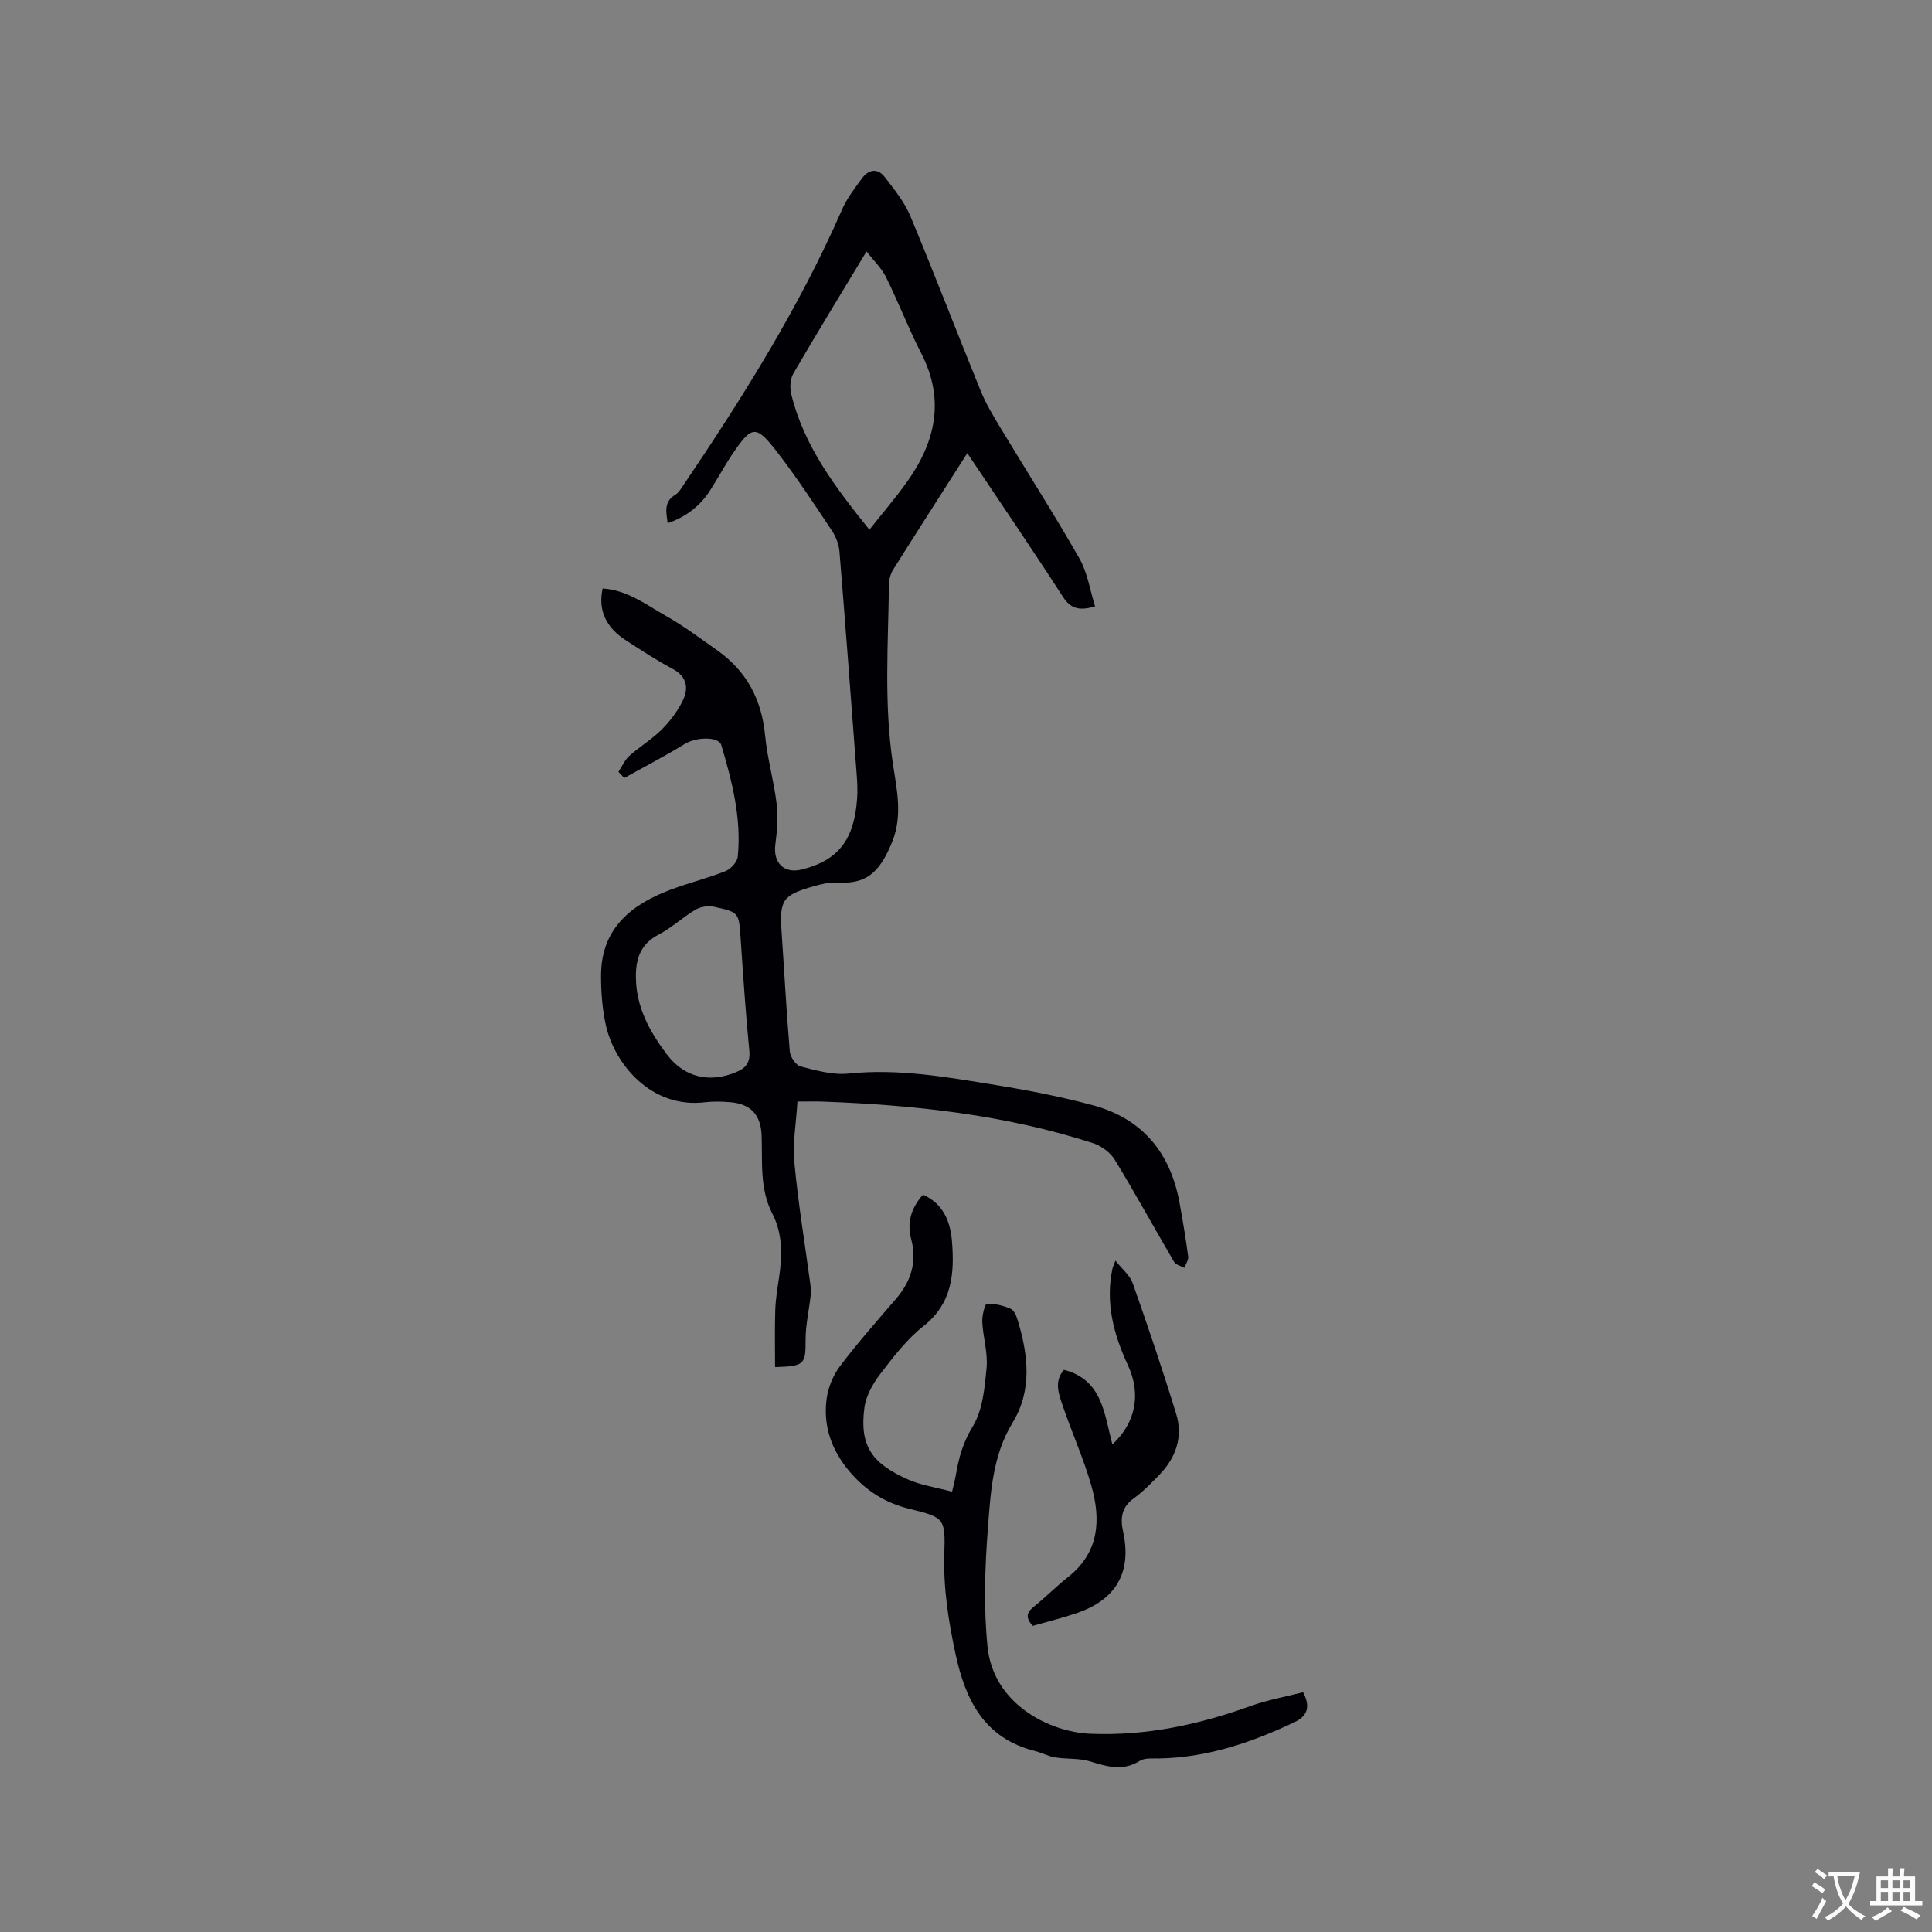 <svg enable-background="new 0 0 400 400" viewBox="0 0 400 400" xmlns="http://www.w3.org/2000/svg"><rect x="0" y="0" width="400" height="400" fill="#808080" stroke="none"/><g fill="#010105"><path d="m200.27 93.82c-5.39 8.45-10.42 16.26-15.36 24.13-.53.85-.84 1.99-.86 3-.16 12.37-1.05 24.72.8 37.08.8 5.33 2.09 10.81-.15 16.31-2.79 6.86-5.74 8.71-11.46 8.39-1.54-.09-3.16.31-4.68.74-6.55 1.84-7.2 2.87-6.74 9.49.57 8.25 1 16.51 1.7 24.74.1 1.13 1.26 2.85 2.24 3.1 3.24.83 6.69 1.81 9.92 1.47 10.4-1.09 20.51.76 30.63 2.4 6.68 1.08 13.35 2.39 19.89 4.14 10.22 2.74 16.07 9.74 17.98 20.06.69 3.75 1.32 7.51 1.82 11.29.1.73-.52 1.55-.8 2.33-.72-.4-1.75-.61-2.11-1.21-4.12-7.03-8.03-14.19-12.27-21.14-.93-1.53-2.8-2.9-4.52-3.46-18.19-5.88-36.99-7.91-55.99-8.61-1.47-.05-2.95-.01-5.21-.01-.25 4.35-1.01 8.55-.63 12.65.78 8.41 2.18 16.77 3.3 25.16.11.82.14 1.67.05 2.49-.33 2.99-1.03 5.97-1.03 8.95.01 5.17-.15 5.54-6.32 5.74 0-3.94-.09-7.88.04-11.81.07-2.22.44-4.43.77-6.63.69-4.58.81-9.09-1.38-13.35-2.65-5.15-2.02-10.72-2.22-16.19-.16-4.26-2.25-6.54-6.56-6.88-1.68-.13-3.41-.19-5.08.01-11.26 1.4-18.85-7.97-20.61-15.98-.74-3.37-1.01-6.91-.99-10.37.07-9.6 6.18-14.54 14.33-17.62 3.76-1.42 7.69-2.38 11.42-3.86 1.1-.44 2.44-1.88 2.55-2.98.81-7.95-1.17-15.57-3.39-23.1-.55-1.88-5.25-1.7-7.56-.27-4.09 2.51-8.36 4.72-12.55 7.06-.4-.43-.8-.85-1.2-1.28.74-1.11 1.29-2.43 2.25-3.3 2.13-1.9 4.63-3.4 6.65-5.4 1.7-1.68 3.22-3.68 4.3-5.8 1.39-2.71 1.12-5.18-2.07-6.87-3.27-1.73-6.37-3.79-9.49-5.79-4.26-2.73-5.89-6.31-4.91-10.8 5.09.3 9.03 3.37 13.2 5.73 3.67 2.08 7.08 4.65 10.54 7.09 6.09 4.3 9.2 10.2 9.9 17.64.45 4.73 1.82 9.36 2.38 14.09.33 2.76.11 5.64-.26 8.42-.51 3.86 1.79 6.16 5.58 5.19 7.45-1.89 10.77-6.16 11.35-14.71.11-1.58.04-3.18-.08-4.76-1.16-15.42-2.31-30.84-3.57-46.25-.12-1.48-.69-3.09-1.51-4.32-3.7-5.55-7.36-11.15-11.44-16.42-4.33-5.6-5.19-5.46-9.14.35-1.66 2.45-3.06 5.08-4.66 7.58-2.06 3.22-4.89 5.48-8.82 6.85-.34-2.35-.83-4.45 1.6-5.9.52-.31.92-.89 1.27-1.41 12.47-18.41 24.29-37.19 33.24-57.65 1-2.29 2.59-4.35 4.08-6.39 1.35-1.86 3.23-2.27 4.73-.33 1.98 2.56 4.1 5.17 5.32 8.11 5.02 12.01 9.66 24.17 14.58 36.23 1.07 2.62 2.56 5.08 4.02 7.51 5.46 9.06 11.17 17.97 16.41 27.15 1.67 2.93 2.17 6.52 3.23 9.91-3.13.91-4.99.59-6.66-2-6.26-9.7-12.77-19.24-19.79-29.73zm-20.27 15.85c2.85-3.6 5.41-6.58 7.69-9.76 5.96-8.31 8.02-17.05 3.06-26.72-2.65-5.16-4.73-10.6-7.3-15.8-.91-1.84-2.49-3.33-4.04-5.34-5.4 8.95-10.38 17.07-15.16 25.3-.66 1.13-.75 2.92-.43 4.24 2.61 10.78 9.14 19.31 16.18 28.08zm-48.34 92.73c.05 6.12 2.84 11.17 6.39 15.88 3.59 4.77 8.78 6.01 14.34 3.7 2.13-.88 2.99-2.07 2.74-4.55-.76-7.69-1.26-15.41-1.79-23.12-.37-5.35-.29-5.44-5.51-6.57-1.2-.26-2.78-.02-3.83.6-2.63 1.55-4.91 3.74-7.61 5.14-3.79 1.95-4.8 5.06-4.73 8.92z"/><path d="m269.79 350.36c1.56 2.99.96 4.9-1.78 6.2-8.88 4.21-18.03 7.32-27.99 7.51-1.36.03-2.99-.16-4.03.49-3.49 2.19-6.74 1.21-10.25.13-2.3-.71-4.87-.45-7.29-.84-1.42-.23-2.76-.97-4.17-1.32-10.43-2.62-14.36-10.42-16.43-20.01-1.48-6.87-2.56-13.7-2.34-20.76.22-7.38.1-7.58-7.22-9.37-5.08-1.24-9.1-3.82-12.41-7.74-3.68-4.35-5.49-9.38-4.74-15 .31-2.37 1.34-4.91 2.78-6.81 3.64-4.82 7.65-9.35 11.59-13.93 3.12-3.63 4.39-7.65 3.14-12.37-.92-3.46.02-6.46 2.44-9.2 4.25 1.9 5.68 5.61 6.01 9.71.52 6.57.08 12.76-5.85 17.46-3.44 2.72-6.24 6.35-8.94 9.88-1.56 2.03-3.01 4.57-3.34 7.04-1.1 8.17 1.82 11.64 8.94 14.84 2.76 1.24 5.88 1.67 9.21 2.57.31-1.39.61-2.47.8-3.57.59-3.52 1.49-6.69 3.48-9.94 2.07-3.39 2.47-8 2.86-12.15.29-3.1-.73-6.3-.89-9.47-.07-1.31.55-3.77.93-3.78 1.65-.07 3.41.38 4.96 1.05.7.3 1.18 1.49 1.45 2.38 2.17 7.18 3.04 14.47-1.06 21.18-4.19 6.86-4.55 14.52-5.13 22.03-.62 8.09-.88 16.34-.06 24.39 1.22 11.91 12.87 17.67 21.33 18 11.61.46 22.4-1.89 33.12-5.74 3.5-1.27 7.27-1.93 10.88-2.86z"/><path d="m230.31 299.04c4.78-4.41 6.02-10.35 3.21-16.39-2.97-6.4-4.69-12.92-3.2-19.99.06-.28.2-.55.62-1.66 1.43 1.81 3 3.05 3.57 4.65 3.16 8.97 6.21 17.98 9 27.07 1.45 4.71-.01 9.01-3.4 12.54-1.69 1.75-3.41 3.53-5.37 4.95-2.58 1.86-2.82 4.13-2.21 6.94 1.83 8.37-1.45 14.07-9.69 16.86-2.99 1.01-6.06 1.76-9.02 2.61-1.48-1.62-1.34-2.7.14-3.9 2.47-2 4.72-4.26 7.21-6.24 6.47-5.14 6.79-11.92 4.75-19-1.6-5.58-4.02-10.91-5.89-16.42-.83-2.43-1.85-5.05.25-7.45 8.01 2.06 8.33 9.18 10.03 15.43z"/></g><path d="m377.9 391.2c-.2.3-.4.5-.6.8-.7-.6-1.4-1-2.2-1.5.2-.3.4-.5.5-.8.6.4 1.4.8 2.3 1.5zm-1.8 6.1c-.2-.2-.5-.4-.9-.6.4-.6.8-1.2 1.2-1.9s.7-1.3.9-1.9c.3.3.5.5.8.7-.7 1.3-1.4 2.6-2 3.7zm2.2-9c-.3.3-.5.5-.6.8-.6-.6-1.3-1.1-2-1.5.3-.3.5-.5.6-.7.6.5 1.3.9 2 1.4zm.3.2v-.9h2 4.5c-.3 1.3-.6 2.5-1 3.6s-.9 2.1-1.4 3c.4.5 1 1 1.6 1.4s1.2.8 1.9 1.1c-.3.2-.5.4-.8.8-.4-.3-1-.7-1.6-1.2s-1.2-1.1-1.6-1.6c-.5.6-1.1 1.1-1.7 1.6s-1.4.9-2.1 1.4c-.1-.3-.3-.5-.7-.8.6-.2 1.2-.5 1.9-1s1.4-1.1 2-1.8c-.5-.8-.9-1.6-1.2-2.5s-.6-2-.8-3.2c-.4.1-.7.1-1 .1zm2.5 2.7c.3 1 .7 1.7 1 2.2.3-.5.6-1.1 1-2s.6-1.9.9-3h-3.2-.4c.1.9.3 1.8.7 2.8z" fill="#fafbfa"/><path d="m396.5 388.5v1.5 3.6h1.5v.9c-.4 0-1 0-1.7 0h-7.9c-.5 0-.9 0-1.2 0v-.9h1.3v-3.5c0-.7 0-1.2 0-1.6h2.4c0-.8 0-1.4 0-1.7h1c0 .3-.1.8-.1 1.7h1.5c0-.8 0-1.4 0-1.7h1c0 .3-.1.9-.1 1.7zm-8.2 9.2c-.2-.3-.5-.5-.8-.8.8-.3 1.4-.6 1.9-.9s1-.7 1.4-1.1c.3.3.6.5.9.8-1.6 1-2.8 1.6-3.4 2zm2.6-6.8v-1.6h-1.5v1.6zm0 2.7v-1.9h-1.5v1.9zm2.4-2.7v-1.6h-1.5v1.6zm0 2.7v-1.9h-1.5v1.9zm.2 2 .7-.8c.4.2.9.5 1.6.8s1.3.7 1.8 1c-.3.3-.5.5-.8.8-.4-.3-1.5-1-3.3-1.8zm2-4.7v-1.6h-1.4v1.6zm0 2.7v-1.9h-1.4v1.9z" fill="#fafbfa"/></svg>